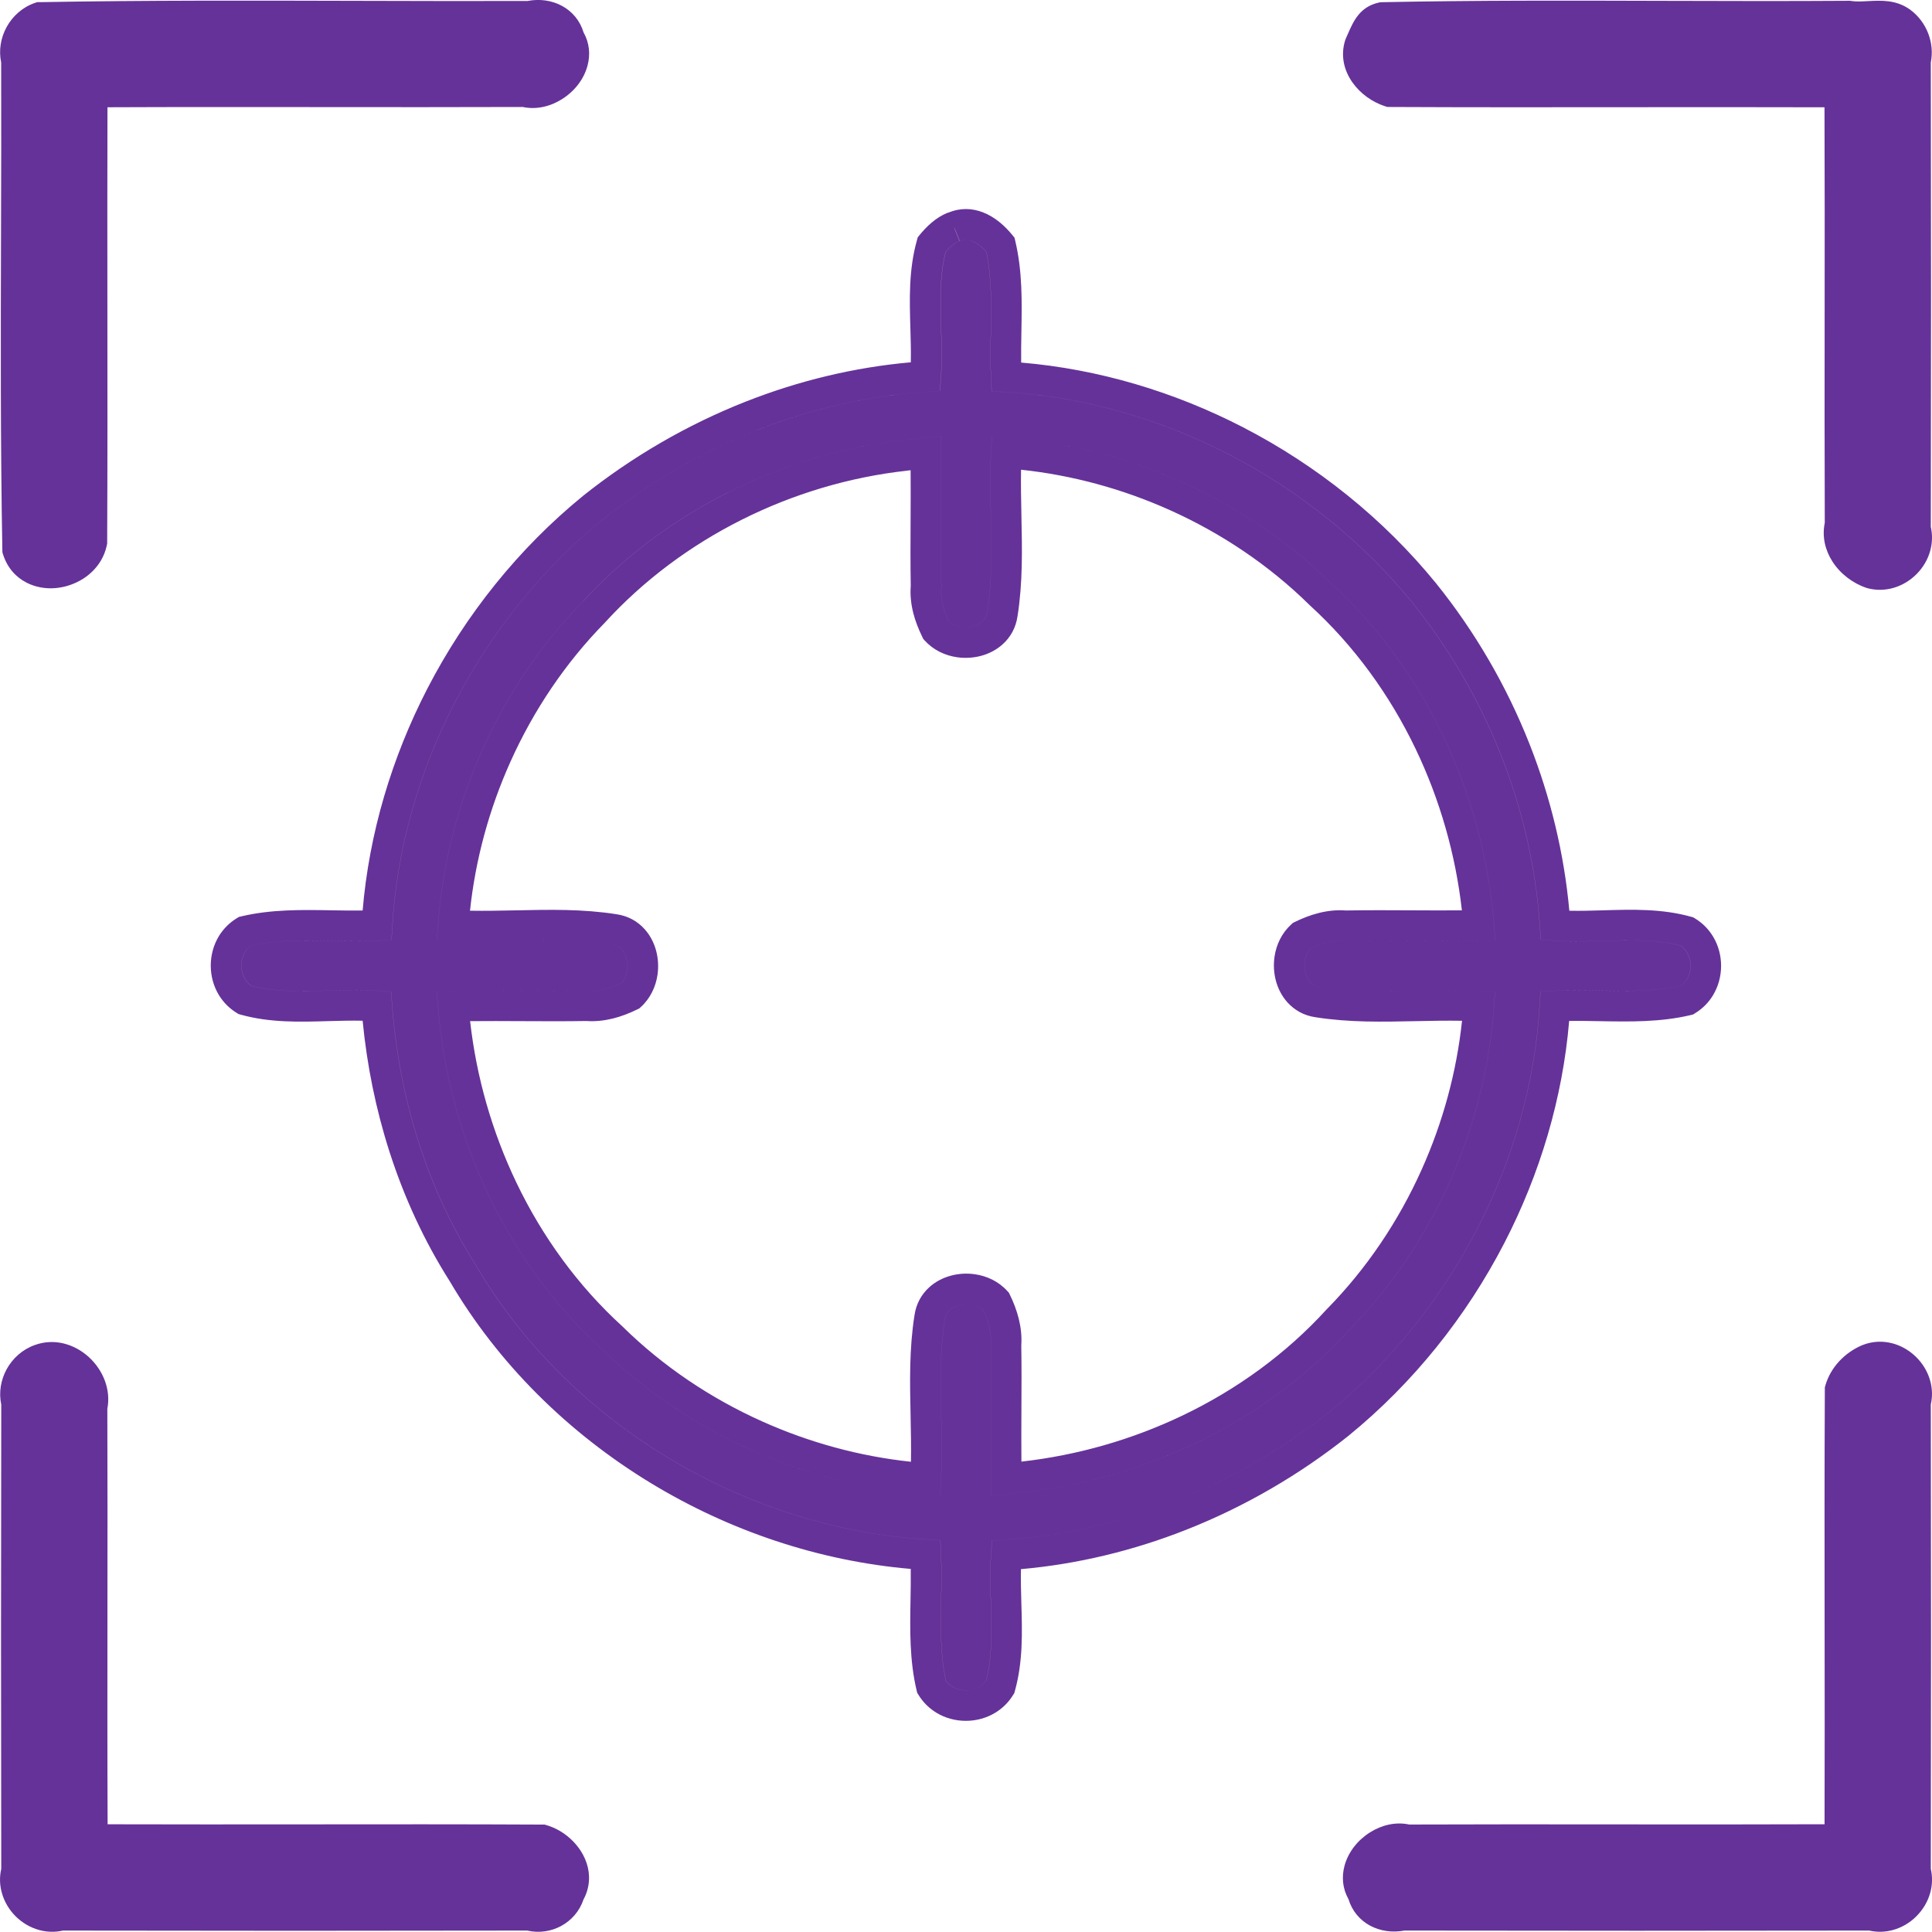 <?xml version="1.0" encoding="UTF-8"?>
<!DOCTYPE svg PUBLIC "-//W3C//DTD SVG 1.1//EN" "http://www.w3.org/Graphics/SVG/1.1/DTD/svg11.dtd">
<!-- Creator: CorelDRAW 2020 (64-Bit) -->
<svg xmlns="http://www.w3.org/2000/svg" xml:space="preserve" width="31.526mm" height="31.523mm" version="1.1" style="shape-rendering:geometricPrecision; text-rendering:geometricPrecision; image-rendering:optimizeQuality; fill-rule:evenodd; clip-rule:evenodd"
viewBox="0 0 692.27 692.2"
 xmlns:xlink="http://www.w3.org/1999/xlink"
 xmlns:xodm="http://www.corel.com/coreldraw/odm/2003">
 <defs>
  <style type="text/css">
   <![CDATA[
    .fil0 {fill:#653299;fill-rule:nonzero}
   ]]>
  </style>
 </defs>
 <g id="Layer_x0020_1">
  <path class="fil0" d="M669.31 487.07c9.42,-3.75 19.71,5.86 17.05,15.53 0.08,55.93 0.08,111.84 0,167.77 2.51,9.26 -6.65,18.42 -15.91,15.91 -55.93,0.08 -111.84,0.09 -167.77,0 -6.39,1.42 -12.76,-1.5 -14.39,-7.89 -6.04,-9.59 5.91,-21.82 15.99,-19.17 51.65,-0.21 103.28,0.13 154.93,-0.13 0.21,-53.74 -0.14,-107.48 0.13,-161.2 1.42,-4.89 5.37,-8.85 9.98,-10.82z"/>
  <path class="fil0" d="M14.34 487.09c10.05,-3.66 20.98,7 18.63,17.11 0.19,51.65 -0.13,103.28 0.13,154.93 53.74,0.21 107.48,-0.14 161.21,0.13 7.62,2.24 14.42,11.18 9.73,19.14 -1.76,6.05 -8.05,9.62 -14.44,7.89 -55.93,0.08 -111.84,0.08 -167.77,0 -9.27,2.51 -18.42,-6.65 -15.91,-15.91 -0.08,-55.93 -0.08,-111.84 0,-167.77 -1.64,-6.53 2.28,-13.39 8.43,-15.51z"/>
  <path class="fil0" d="M495.18 6.26c55.74,-1.15 111.52,-0.11 167.28,-0.51 6.01,1.02 13.29,-1.71 18.71,2.11 4.23,3.1 6.42,8.61 5.19,13.88 0.08,55.93 0.08,111.84 0,167.77 2.51,9.25 -6.63,18.39 -15.88,15.94 -7.04,-2.36 -13.12,-9.6 -11.18,-17.54 -0.21,-51.65 0.13,-103.3 -0.13,-154.93 -53.74,-0.21 -107.48,0.14 -161.2,-0.13 -6.82,-2.16 -13.23,-9.28 -10.7,-16.98 1.76,-3.82 3.28,-8.56 7.92,-9.62z"/>
  <path class="fil0" d="M14.33 6.25c58.39,-1.04 116.84,-0.24 175.26,-0.42 6.37,-1.44 12.76,1.5 14.39,7.89 6.04,9.59 -5.91,21.82 -15.99,19.17 -51.65,0.19 -103.3,-0.13 -154.93,0.13 -0.21,53.74 0.14,107.48 -0.13,161.21 -2.59,12.48 -22.49,15.86 -26.61,2.78 -1.05,-58.39 -0.22,-116.84 -0.42,-175.26 -1.63,-6.5 2.25,-13.4 8.42,-15.5z"/>
  <path class="fil0" d="M339.7 76.24c4.43,-1.87 8.64,-1.64 12.45,-0.18 4.27,1.63 7.86,4.81 10.56,8.12l0.8 0.98 0.29 1.23c2.57,10.84 2.38,21.75 2.18,32.63 -0.06,3.63 -0.13,7.26 -0.08,10.89 27.71,2.34 54.83,10.45 79.54,23.21 26.47,13.67 50.22,32.71 69,55.73l0.02 0.02c14.06,17.43 25.42,36.99 33.61,57.76 7.52,19.07 12.39,39.2 14.25,59.7 4.03,0.09 8.08,-0.03 12.13,-0.15 10.5,-0.31 21.03,-0.62 31.54,2.32l0.72 0.2 0.65 0.4c2.73,1.66 4.87,3.87 6.41,6.4 1.95,3.18 2.93,6.88 2.93,10.57 0,3.68 -0.97,7.38 -2.92,10.58 -1.53,2.52 -3.67,4.74 -6.41,6.41l-0.77 0.47 -0.81 0.19c-10.85,2.57 -21.76,2.38 -32.64,2.18 -3.63,-0.06 -7.26,-0.13 -10.89,-0.08 -2.34,27.71 -10.45,54.83 -23.21,79.54 -13.67,26.47 -32.71,50.22 -55.73,69l-0.04 0.04c-17.62,14.04 -37.31,25.49 -58.24,33.74 -18.91,7.46 -38.85,12.31 -59.21,14.11 -0.09,4.05 0.03,8.12 0.14,12.18 0.31,10.47 0.61,20.96 -2.31,31.45l-0.21 0.76 -0.39 0.63c-1.66,2.73 -3.88,4.87 -6.4,6.41 -3.19,1.95 -6.89,2.93 -10.58,2.93 -3.68,0 -7.38,-0.97 -10.58,-2.92 -2.51,-1.54 -4.73,-3.67 -6.4,-6.4l-0.46 -0.76 -0.2 -0.85c-2.57,-10.86 -2.37,-21.75 -2.18,-32.62 0.06,-3.63 0.13,-7.26 0.08,-10.89 -32.89,-2.82 -65.04,-13.66 -93.27,-30.84 -29.34,-17.85 -54.5,-42.57 -71.94,-72.28 -9.15,-14.42 -16.31,-30.02 -21.54,-46.27 -4.91,-15.28 -8.11,-31.1 -9.65,-47.04 -4.07,-0.09 -8.15,0.03 -12.23,0.14 -10.47,0.31 -20.96,0.61 -31.45,-2.31l-0.76 -0.21 -0.64 -0.39c-2.73,-1.66 -4.87,-3.88 -6.41,-6.4 -1.95,-3.19 -2.93,-6.89 -2.93,-10.57 -0,-3.68 0.97,-7.38 2.92,-10.58 1.54,-2.52 3.68,-4.73 6.4,-6.4l0.77 -0.47 0.81 -0.19c10.85,-2.57 21.75,-2.37 32.64,-2.18 3.63,0.06 7.26,0.13 10.88,0.08 2.34,-27.71 10.45,-54.83 23.21,-79.55 13.67,-26.46 32.71,-50.22 55.73,-69l0.04 -0.04c17.63,-14.04 37.32,-25.5 58.26,-33.75 18.9,-7.45 38.83,-12.3 59.18,-14.1 0.09,-4.03 -0.03,-8.09 -0.15,-12.14 -0.31,-10.49 -0.62,-20.99 2.32,-31.5l0.32 -1.16 0.7 -0.86c1.23,-1.5 2.62,-3 4.29,-4.41 1.69,-1.44 3.6,-2.67 5.79,-3.55zm8.55 10.07c-1.33,-0.51 -2.79,-0.59 -4.3,0.04l-2.12 -5.06 1.97 5.1c-1,0.39 -1.94,1 -2.82,1.74 -0.72,0.59 -1.43,1.33 -2.14,2.15 -2.17,8.62 -1.9,17.88 -1.62,27.12 0.18,6.01 0.36,12.02 -0.06,17.92l-0.34 4.77 -4.78 0.31c-20.89,1.33 -41.39,6.09 -60.79,13.74 -19.9,7.85 -38.63,18.75 -55.43,32.12 -21.82,17.8 -39.87,40.34 -52.85,65.48 -12.85,24.88 -20.73,52.29 -22.38,80.17l-0.29 4.91 -4.92 0.23c-5.42,0.26 -10.92,0.16 -16.42,0.06 -9.81,-0.18 -19.64,-0.36 -29.02,1.71 -0.86,0.65 -1.56,1.43 -2.09,2.3 -0.89,1.46 -1.34,3.17 -1.34,4.87 0,1.7 0.45,3.4 1.35,4.87 0.55,0.9 1.29,1.72 2.2,2.38 8.7,2.25 18.05,1.98 27.4,1.7 6.02,-0.18 12.05,-0.36 17.97,0.07l4.73 0.34 0.35 4.72c1.26,16.77 4.43,33.41 9.55,49.35 4.93,15.33 11.7,30.07 20.36,43.75l0.09 0.17c16.5,28.16 40.4,51.64 68.31,68.63 28.16,17.13 60.4,27.63 93.22,29.62l4.91 0.3 0.23 4.91c0.26,5.42 0.16,10.92 0.06,16.42 -0.18,9.81 -0.35,19.64 1.71,29.02 0.65,0.86 1.44,1.56 2.3,2.09 1.46,0.89 3.17,1.34 4.87,1.34 1.7,0 3.41,-0.45 4.87,-1.35 0.9,-0.55 1.72,-1.28 2.38,-2.19 2.25,-8.7 1.98,-18.06 1.7,-27.41 -0.18,-6.03 -0.35,-12.05 0.07,-17.96l0.34 -4.78 4.78 -0.31c20.89,-1.34 41.41,-6.1 60.81,-13.76 19.89,-7.84 38.62,-18.74 55.4,-32.11 21.81,-17.8 39.87,-40.34 52.85,-65.48 12.85,-24.87 20.73,-52.29 22.38,-80.17l0.29 -4.91 4.92 -0.23c5.43,-0.26 10.93,-0.16 16.42,-0.06 9.8,0.18 19.63,0.35 29.02,-1.71 0.86,-0.65 1.56,-1.44 2.09,-2.31 0.89,-1.46 1.33,-3.17 1.33,-4.87 0,-1.7 -0.45,-3.4 -1.35,-4.86 -0.55,-0.9 -1.28,-1.71 -2.18,-2.37 -8.73,-2.27 -18.12,-1.99 -27.48,-1.72 -6,0.18 -12.01,0.36 -17.9,-0.06l-4.76 -0.34 -0.32 -4.76c-1.41,-21.05 -6.19,-41.76 -13.91,-61.33 -7.79,-19.74 -18.58,-38.32 -31.94,-54.89 -17.81,-21.82 -40.35,-39.89 -65.51,-52.88 -24.87,-12.85 -52.29,-20.73 -80.17,-22.38l-4.91 -0.29 -0.24 -4.92c-0.26,-5.43 -0.16,-10.93 -0.06,-16.43 0.17,-9.69 0.35,-19.39 -1.64,-28.66 -1.52,-1.68 -3.29,-3.16 -5.16,-3.87zm-334 -85.54c38.16,-0.68 76.38,-0.57 114.59,-0.47 20.05,0.05 40.11,0.11 60.16,0.05 4.39,-0.85 8.8,-0.2 12.42,1.78 3.57,1.96 6.37,5.16 7.67,9.45 2.17,3.88 2.46,8 1.45,11.86 -0.67,2.55 -1.89,4.92 -3.49,6.97 -1.55,1.99 -3.5,3.75 -5.7,5.13 -4.13,2.6 -9.15,3.84 -14.03,2.79 -24.08,0.09 -48.17,0.06 -72.25,0.04 -25.52,-0.02 -51.05,-0.05 -76.56,0.06 -0.07,23.56 -0.05,47.12 -0.03,70.67 0.03,28.37 0.06,56.75 -0.08,85.11l-0 0.59 -0.11 0.51c-1.11,5.34 -4.4,9.48 -8.61,12.13 -2.98,1.87 -6.43,3.01 -9.86,3.29 -3.52,0.29 -7.12,-0.33 -10.29,-1.95 -3.82,-1.96 -6.91,-5.29 -8.45,-10.17l-0.22 -0.7 -0.02 -0.85c-0.68,-37.88 -0.58,-75.82 -0.47,-113.74 0.06,-20.3 0.11,-40.62 0.05,-60.92 -0.93,-4.4 -0.13,-8.88 1.92,-12.65 2.17,-3.99 5.77,-7.22 10.21,-8.72l0.78 -0.26 0.9 -0.02zm114.59 10.47c-37.8,-0.11 -75.6,-0.21 -113.4,0.45 -1.47,0.68 -2.68,1.87 -3.46,3.31 -0.88,1.62 -1.21,3.55 -0.74,5.4l0.15 0.58 0 0.74c0.07,20.53 0.01,41.07 -0.05,61.61 -0.11,37.54 -0.21,75.09 0.45,112.63 0.61,1.48 1.59,2.49 2.74,3.09 1.26,0.65 2.83,0.88 4.46,0.75 1.72,-0.14 3.43,-0.7 4.88,-1.61 1.72,-1.08 3.07,-2.68 3.62,-4.66 0.14,-28.13 0.11,-56.28 0.08,-84.41 -0.02,-25.37 -0.05,-50.75 0.04,-76.12l0.02 -5.44 5.42 -0.03c27.34,-0.13 54.69,-0.11 82.04,-0.08 24.3,0.02 48.61,0.04 72.91,-0.04l0.73 -0 0.66 0.18c1.97,0.52 4.2,-0.07 6.13,-1.28 1.08,-0.68 2.07,-1.58 2.87,-2.6 0.75,-0.96 1.3,-1.99 1.56,-2.99 0.35,-1.35 0.23,-2.78 -0.59,-4.08l-0.48 -0.77 -0.2 -0.8c-0.39,-1.53 -1.32,-2.66 -2.53,-3.32 -1.48,-0.81 -3.39,-1.03 -5.34,-0.59l-0.56 0.13 -0.65 0c-20.25,0.06 -40.51,0 -60.76,-0.05zm366.24 -10.45c33.65,-0.69 67.36,-0.59 101.06,-0.49 22.1,0.06 44.21,0.13 66.3,-0.02l0.53 -0 0.4 0.07c1.62,0.27 3.67,0.17 5.73,0.06 5.09,-0.27 10.25,-0.54 15.23,2.97l0.09 0.06c3,2.2 5.27,5.26 6.56,8.71 1.2,3.21 1.55,6.75 0.86,10.24l0.08 83.24 -0.08 83.16c0.65,2.86 0.54,5.72 -0.16,8.38 -0.85,3.25 -2.61,6.2 -4.95,8.55 -2.34,2.35 -5.29,4.13 -8.53,5 -2.87,0.78 -5.97,0.86 -9.1,0.03l-0.34 -0.11c-4.86,-1.63 -9.38,-5.06 -12.19,-9.47 -2.55,-4 -3.76,-8.8 -2.72,-13.86 -0.1,-24.52 -0.07,-49.05 -0.05,-73.57 0.02,-25.1 0.05,-50.2 -0.05,-75.3 -23.56,-0.07 -47.12,-0.05 -70.67,-0.03 -28.37,0.03 -56.75,0.06 -85.11,-0.08l-0.87 -0.01 -0.96 -0.3c-4.43,-1.45 -8.72,-4.5 -11.5,-8.44 -3.03,-4.28 -4.4,-9.61 -2.62,-15.23 0.27,-0.71 0.58,-1.37 0.89,-2.07 2.06,-4.71 4.3,-9.81 11.1,-11.35l0.51 -0.12 0.58 -0.01zm101.06 10.45c-33.35,-0.1 -66.7,-0.2 -100.07,0.47 -1.23,0.59 -2.24,2.86 -3.16,4.97l-0.46 1.01c-0.6,1.95 -0.04,3.92 1.13,5.58 1.3,1.85 3.27,3.32 5.36,4.13 28.04,0.14 56.09,0.11 84.12,0.08 25.37,-0.02 50.74,-0.05 76.11,0.04l5.44 0.02 0.03 5.43c0.13,26.91 0.11,53.84 0.08,80.77 -0.02,24.71 -0.05,49.44 0.05,74.16l0 0.68 -0.15 0.63c-0.52,2.16 0,4.29 1.16,6.09 1.43,2.24 3.72,4 6.22,4.89 1.13,0.28 2.28,0.23 3.36,-0.06 1.35,-0.36 2.6,-1.12 3.6,-2.13 1.01,-1.01 1.76,-2.27 2.12,-3.61 0.29,-1.09 0.31,-2.27 -0.01,-3.45l-0.17 -0.64 0.04 -84.66 -0.04 -84.58 0.13 -0.55c0.36,-1.54 0.22,-3.12 -0.31,-4.53 -0.53,-1.42 -1.47,-2.7 -2.7,-3.63 -1.9,-1.34 -5.16,-1.17 -8.36,-1 -2.54,0.13 -5.07,0.26 -7.67,-0.12 -21.94,0.15 -43.9,0.09 -65.85,0.02zm-271.22 157.42c-20.56,2.27 -40.76,8.32 -59.27,17.63 -18.3,9.2 -34.97,21.58 -48.76,36.64l-0.13 0.15c-14.13,14.38 -25.6,31.44 -33.89,49.93 -7.58,16.88 -12.52,34.97 -14.46,53.31 5.47,0.1 10.96,-0.02 16.44,-0.13 12,-0.26 24.01,-0.51 36.02,1.39 4.22,0.6 7.61,2.57 10.1,5.34 1.98,2.19 3.36,4.87 4.13,7.73 0.74,2.75 0.91,5.7 0.51,8.56 -0.63,4.37 -2.62,8.59 -6.04,11.67l-0.53 0.47 -0.74 0.36c-2.74,1.34 -5.64,2.48 -8.62,3.22 -3.1,0.77 -6.33,1.14 -9.6,0.91 -7.73,0.13 -15.48,0.09 -23.23,0.05 -6.13,-0.03 -12.26,-0.06 -18.4,-0 2.25,20.02 7.88,39.69 16.57,57.83 9.28,19.38 22.08,37.05 38,51.55l0.15 0.15c14.38,14.13 31.44,25.6 49.93,33.89 16.88,7.58 34.97,12.52 53.31,14.46 0.1,-5.47 -0.02,-10.96 -0.13,-16.44 -0.26,-12 -0.51,-24.01 1.39,-36.01 0.6,-4.23 2.57,-7.61 5.34,-10.11 2.19,-1.98 4.87,-3.36 7.73,-4.13 2.75,-0.74 5.7,-0.91 8.56,-0.5 4.37,0.62 8.59,2.62 11.67,6.04l0.53 0.58 0.33 0.68c1.32,2.69 2.44,5.57 3.2,8.61 0.77,3.1 1.14,6.32 0.91,9.61 0.13,7.72 0.09,15.47 0.05,23.22 -0.03,6.13 -0.06,12.26 -0,18.4 20.02,-2.25 39.69,-7.88 57.83,-16.57 19.38,-9.28 37.05,-22.08 51.55,-38l0.15 -0.15c14.13,-14.38 25.6,-31.44 33.89,-49.93 7.58,-16.88 12.52,-34.97 14.46,-53.31 -5.47,-0.1 -10.96,0.02 -16.44,0.13 -12,0.26 -24.01,0.51 -36.01,-1.39 -4.23,-0.6 -7.61,-2.57 -10.11,-5.34 -1.98,-2.19 -3.36,-4.87 -4.13,-7.72 -0.74,-2.75 -0.91,-5.7 -0.51,-8.56 0.62,-4.37 2.62,-8.59 6.04,-11.68l0.59 -0.53 0.68 -0.33c2.7,-1.32 5.57,-2.46 8.59,-3.21 3.11,-0.78 6.35,-1.15 9.67,-0.89 7.87,-0.14 15.77,-0.1 23.66,-0.06 5.97,0.03 11.94,0.06 17.92,0.01 -2.25,-20.01 -7.88,-39.68 -16.57,-57.83 -9.28,-19.38 -22.08,-37.05 -38,-51.55l-0.15 -0.15c-14.38,-14.13 -31.44,-25.6 -49.93,-33.89 -16.88,-7.58 -34.97,-12.52 -53.31,-14.46 -0.1,5.47 0.02,10.96 0.13,16.44 0.26,12 0.51,24.01 -1.39,36.02 -0.6,4.22 -2.57,7.61 -5.34,10.1 -2.19,1.98 -4.87,3.36 -7.73,4.13 -2.75,0.74 -5.7,0.91 -8.56,0.51 -4.37,-0.62 -8.59,-2.62 -11.67,-6.04l-0.47 -0.53 -0.36 -0.74c-1.35,-2.75 -2.5,-5.64 -3.24,-8.6 -0.78,-3.12 -1.15,-6.37 -0.89,-9.68 -0.14,-7.86 -0.1,-15.74 -0.06,-23.62 0.03,-5.93 0.06,-11.87 0.01,-17.81l-1.38 0.16zm-64.16 7.85c19.68,-9.89 41.11,-16.32 62.92,-18.74l13.36 -1.6 0.12 6.08c0.15,8.02 0.11,16.07 0.07,24.1 -0.04,7.93 -0.08,15.88 0.07,23.84l0 0.54c-0.17,2.08 0.07,4.18 0.58,6.23 0.49,1.95 1.2,3.84 2.03,5.64 1.23,1.13 2.88,1.82 4.62,2.07 1.4,0.2 2.84,0.11 4.18,-0.25 1.23,-0.33 2.35,-0.9 3.22,-1.68 0.94,-0.85 1.62,-2.02 1.83,-3.5l0.02 -0.09c1.78,-11.11 1.53,-22.64 1.28,-34.17 -0.16,-7.66 -0.33,-15.32 0.06,-22.9l0.29 -5.59 5.56 0.4c21.52,1.54 42.86,7.02 62.66,15.9 19.61,8.8 37.71,20.95 53,35.93 16.96,15.44 30.59,34.27 40.49,54.94 10.13,21.16 16.34,44.21 18.2,67.5l0.46 5.78 -5.84 0.11c-8.01,0.15 -16.05,0.11 -24.08,0.07 -7.94,-0.04 -15.9,-0.08 -23.86,0.07l-0.51 0c-2.11,-0.17 -4.21,0.07 -6.25,0.58 -1.91,0.48 -3.81,1.21 -5.67,2.07 -1.11,1.23 -1.79,2.86 -2.03,4.59 -0.2,1.39 -0.11,2.84 0.25,4.18 0.33,1.23 0.9,2.35 1.68,3.22 0.85,0.94 2.02,1.62 3.5,1.83l0.09 0.02c11.1,1.78 22.64,1.53 34.17,1.28 7.66,-0.16 15.32,-0.33 22.9,0.06l5.59 0.29 -0.4 5.57c-1.54,21.52 -7.02,42.86 -15.9,62.66 -8.8,19.61 -20.95,37.71 -35.93,53 -15.44,16.96 -34.27,30.59 -54.94,40.49 -21.16,10.13 -44.21,16.34 -67.5,18.2l-5.78 0.46 -0.12 -5.82c-0.16,-8.17 -0.12,-16.38 -0.08,-24.58 0.04,-7.79 0.08,-15.58 -0.06,-23.38l0 -0.47c0.16,-2.13 -0.09,-4.25 -0.6,-6.32 -0.47,-1.89 -1.19,-3.78 -2.06,-5.65 -1.23,-1.11 -2.86,-1.79 -4.58,-2.03 -1.4,-0.2 -2.84,-0.11 -4.18,0.24 -1.23,0.33 -2.35,0.9 -3.22,1.68 -0.94,0.85 -1.62,2.02 -1.83,3.5l-0.02 0.09c-1.78,11.1 -1.53,22.64 -1.28,34.17 0.16,7.66 0.33,15.32 -0.06,22.9l-0.29 5.59 -5.57 -0.4c-21.52,-1.54 -42.86,-7.02 -62.66,-15.9 -19.61,-8.8 -37.71,-20.95 -53,-35.93 -16.96,-15.44 -30.59,-34.27 -40.49,-54.94 -10.13,-21.16 -16.34,-44.21 -18.2,-67.5l-0.46 -5.78 5.82 -0.11c8.17,-0.16 16.38,-0.12 24.57,-0.08 7.78,0.04 15.58,0.08 23.39,-0.06l0.47 0c2.12,0.16 4.24,-0.09 6.31,-0.6 1.93,-0.48 3.82,-1.18 5.62,-2.02 1.13,-1.23 1.82,-2.88 2.07,-4.62 0.2,-1.4 0.11,-2.84 -0.25,-4.18 -0.33,-1.23 -0.9,-2.36 -1.68,-3.23 -0.85,-0.94 -2.02,-1.62 -3.5,-1.83l-0.09 -0.02c-11.11,-1.78 -22.64,-1.53 -34.17,-1.28 -7.66,0.16 -15.32,0.33 -22.9,-0.06l-5.59 -0.29 0.4 -5.56c1.54,-21.52 7.02,-42.86 15.9,-62.66 8.83,-19.68 21.03,-37.83 36.08,-53.15 14.68,-15.99 32.39,-29.13 51.8,-38.89zm-248.27 305.43c3.41,-1.24 6.88,-1.35 10.13,-0.6 3.43,0.8 6.61,2.55 9.2,4.91 2.55,2.33 4.6,5.3 5.79,8.58 1.14,3.14 1.52,6.57 0.85,9.98 0.09,24.1 0.06,48.2 0.04,72.29 -0.02,25.52 -0.05,51.04 0.06,76.57 23.56,0.07 47.12,0.05 70.67,0.03 28.37,-0.03 56.75,-0.06 85.11,0.08l0.81 0 0.71 0.21c1.66,0.49 3.28,1.2 4.79,2.09 3.43,2.02 6.44,5.07 8.31,8.61 2.02,3.81 2.76,8.22 1.46,12.68 -0.32,1.1 -0.77,2.18 -1.34,3.25 -1.4,4.16 -4.29,7.46 -7.95,9.46 -3.59,1.96 -7.9,2.66 -12.25,1.67l-83.16 0.08 -83.16 -0.08c-2.91,0.67 -5.8,0.55 -8.49,-0.18 -3.24,-0.88 -6.17,-2.63 -8.49,-4.95 -2.32,-2.32 -4.07,-5.25 -4.95,-8.49 -0.73,-2.69 -0.85,-5.58 -0.18,-8.48l-0.08 -83.16 0.08 -83.21c-0.94,-4.4 -0.13,-8.87 1.91,-12.62 2.15,-3.96 5.73,-7.17 10.13,-8.72zm7.69 10.08c-1.29,-0.3 -2.65,-0.27 -3.95,0.21l-0.09 0.02c-1.77,0.61 -3.25,1.95 -4.16,3.63 -0.88,1.61 -1.2,3.53 -0.73,5.38l0.15 0.6 -0.04 84.62 0.04 84.66 -0.17 0.64c-0.32,1.19 -0.29,2.4 0.01,3.51 0.36,1.32 1.11,2.55 2.12,3.56 1.01,1.01 2.24,1.76 3.56,2.12 1.12,0.3 2.32,0.33 3.51,0.01l0.64 -0.17 84.66 0.04 84.66 -0.04 0.64 0.17c1.77,0.48 3.5,0.24 4.88,-0.51 1.37,-0.75 2.43,-2.01 2.89,-3.61l0.2 -0.7 0.33 -0.57c0.26,-0.45 0.46,-0.89 0.58,-1.32 0.43,-1.47 0.12,-3.05 -0.64,-4.49 -0.91,-1.72 -2.43,-3.23 -4.2,-4.28 -0.55,-0.32 -1.11,-0.6 -1.68,-0.81 -28.05,-0.14 -56.12,-0.11 -84.17,-0.08 -25.37,0.02 -50.75,0.05 -76.12,-0.04l-5.44 -0.02 -0.03 -5.42c-0.13,-27.35 -0.11,-54.7 -0.08,-82.04 0.02,-24.3 0.04,-48.6 -0.04,-72.91l-0 -0.67 0.13 -0.56c0.34,-1.47 0.18,-2.99 -0.33,-4.41 -0.57,-1.57 -1.59,-3.03 -2.87,-4.2 -1.25,-1.14 -2.73,-1.98 -4.26,-2.33zm647.13 -10.04c3.7,-1.47 7.49,-1.55 10.97,-0.59 2.85,0.79 5.5,2.29 7.69,4.27 2.18,1.97 3.93,4.45 5.02,7.2 1.28,3.21 1.67,6.79 0.85,10.42l0.08 83.2 -0.08 83.14c0.67,2.92 0.55,5.81 -0.18,8.51 -0.87,3.22 -2.63,6.15 -4.96,8.48 -2.31,2.33 -5.24,4.08 -8.48,4.96 -2.69,0.73 -5.58,0.85 -8.48,0.18l-83.16 0.07c-27.77,0 -55.55,-0.02 -83.33,-0.07 -4.39,0.83 -8.78,0.18 -12.39,-1.79 -3.57,-1.95 -6.36,-5.15 -7.67,-9.44 -2.17,-3.89 -2.47,-8.02 -1.45,-11.89 0.67,-2.53 1.89,-4.9 3.49,-6.95 1.55,-1.99 3.5,-3.75 5.7,-5.13 4.13,-2.6 9.15,-3.84 14.02,-2.79 24.5,-0.1 49.01,-0.07 73.51,-0.05 25.09,0.02 50.2,0.05 75.31,-0.05 0.07,-23.61 0.05,-47.23 0.02,-70.84 -0.03,-28.32 -0.06,-56.63 0.08,-84.94l0 -0.78 0.21 -0.72c0.94,-3.24 2.67,-6.15 4.89,-8.56 2.29,-2.48 5.14,-4.48 8.2,-5.78l0.13 -0.04zm8.05 9.96c-1.25,-0.34 -2.59,-0.33 -3.9,0.15 -1.66,0.71 -3.2,1.79 -4.43,3.12 -0.98,1.06 -1.75,2.26 -2.24,3.55 -0.14,28.01 -0.11,56.02 -0.08,84.03 0.03,25.43 0.05,50.86 -0.04,76.29l-0.02 5.44 -5.43 0.03c-26.92,0.13 -53.85,0.11 -80.78,0.08 -24.71,-0.02 -49.43,-0.05 -74.15,0.05l-0.75 0 -0.66 -0.17c-1.97,-0.52 -4.2,0.07 -6.13,1.28 -1.08,0.68 -2.07,1.57 -2.87,2.6 -0.75,0.96 -1.3,1.99 -1.56,2.99 -0.35,1.36 -0.23,2.78 0.59,4.08l0.49 0.77 0.2 0.8c0.39,1.53 1.32,2.65 2.52,3.31 1.48,0.81 3.4,1.03 5.38,0.6l0.58 -0.13 0.6 0c27.96,0.05 55.93,0.07 83.88,0.07l84.67 -0.07 0.63 0.17c1.19,0.32 2.4,0.29 3.51,-0.01 1.32,-0.36 2.55,-1.11 3.56,-2.12 1.01,-0.99 1.76,-2.22 2.12,-3.56 0.3,-1.11 0.33,-2.3 0.01,-3.49l-0.17 -0.64 0.04 -84.68 -0.04 -84.64 0.19 -0.7c0.4,-1.45 0.25,-2.92 -0.27,-4.24 -0.47,-1.18 -1.23,-2.25 -2.19,-3.12 -0.94,-0.85 -2.07,-1.5 -3.27,-1.83zm-404.13 -337.79c-19.9,7.85 -38.63,18.75 -55.43,32.12 -21.82,17.8 -39.87,40.34 -52.85,65.48 -12.85,24.88 -20.73,52.29 -22.38,80.17l-0.29 4.91 -4.92 0.23c-5.42,0.26 -10.92,0.16 -16.42,0.06 -9.81,-0.18 -19.64,-0.36 -29.02,1.71 -0.86,0.65 -1.56,1.43 -2.09,2.3 -0.89,1.46 -1.34,3.17 -1.34,4.87 0,1.7 0.45,3.4 1.35,4.87 0.55,0.9 1.29,1.72 2.2,2.38 8.7,2.25 18.05,1.98 27.4,1.7 6.02,-0.18 12.05,-0.36 17.97,0.07l4.73 0.34 0.35 4.72c1.26,16.77 4.43,33.41 9.55,49.35 4.93,15.33 11.7,30.07 20.36,43.75l0.09 0.17c16.5,28.16 40.4,51.64 68.31,68.63 28.16,17.13 60.4,27.63 93.22,29.62l4.91 0.3 0.23 4.91c0.26,5.42 0.16,10.92 0.06,16.42 -0.18,9.81 -0.35,19.64 1.71,29.02 0.65,0.86 1.44,1.56 2.3,2.09 1.46,0.89 3.17,1.34 4.87,1.34 1.7,0 3.41,-0.45 4.87,-1.35 0.9,-0.55 1.72,-1.28 2.38,-2.19 2.25,-8.7 1.98,-18.06 1.7,-27.41 -0.18,-6.03 -0.35,-12.05 0.07,-17.96l0.34 -4.78 4.78 -0.31c20.89,-1.34 41.41,-6.1 60.81,-13.76 19.89,-7.84 38.62,-18.74 55.4,-32.11 21.81,-17.8 39.87,-40.34 52.85,-65.48 12.85,-24.87 20.73,-52.29 22.38,-80.17l0.29 -4.91 4.92 -0.23c5.43,-0.26 10.93,-0.16 16.42,-0.06 9.8,0.18 19.63,0.35 29.02,-1.71 0.86,-0.65 1.56,-1.44 2.09,-2.31 0.89,-1.46 1.33,-3.17 1.33,-4.87 0,-1.7 -0.45,-3.4 -1.35,-4.86 -0.55,-0.9 -1.28,-1.71 -2.18,-2.37 -8.73,-2.27 -18.12,-1.99 -27.48,-1.72 -6,0.18 -12.01,0.36 -17.9,-0.06l-4.76 -0.34 -0.32 -4.76c-1.41,-21.05 -6.19,-41.76 -13.91,-61.33 -7.79,-19.74 -18.58,-38.32 -31.94,-54.89 -17.81,-21.82 -40.35,-39.89 -65.51,-52.88 -24.87,-12.85 -52.29,-20.73 -80.17,-22.38l-4.91 -0.29 -0.24 -4.92c-0.26,-5.43 -0.16,-10.93 -0.06,-16.43 0.17,-9.69 0.35,-19.39 -1.64,-28.66 -1.52,-1.68 -3.29,-3.16 -5.16,-3.87 -1.33,-0.51 -2.79,-0.59 -4.3,0.04l-2.12 -5.06 1.97 5.1c-1,0.39 -1.94,1 -2.82,1.74 -0.72,0.59 -1.43,1.33 -2.14,2.15 -2.17,8.62 -1.9,17.88 -1.62,27.12 0.18,6.01 0.36,12.02 -0.06,17.92l-0.34 4.77 -4.78 0.31c-20.89,1.33 -41.39,6.09 -60.79,13.74zm-62.28 61.25c14.68,-15.99 32.39,-29.13 51.8,-38.89 19.68,-9.89 41.11,-16.32 62.92,-18.74l13.36 -1.6 0.12 6.08c0.15,8.02 0.11,16.07 0.07,24.1 -0.04,7.93 -0.08,15.88 0.07,23.84l0 0.54c-0.17,2.08 0.07,4.18 0.58,6.23 0.49,1.95 1.2,3.84 2.03,5.64 1.23,1.13 2.88,1.82 4.62,2.07 1.4,0.2 2.84,0.11 4.18,-0.25 1.23,-0.33 2.35,-0.9 3.22,-1.68 0.94,-0.85 1.62,-2.02 1.83,-3.5l0.02 -0.09c1.78,-11.11 1.53,-22.64 1.28,-34.17 -0.16,-7.66 -0.33,-15.32 0.06,-22.9l0.29 -5.59 5.56 0.4c21.52,1.54 42.86,7.02 62.66,15.9 19.61,8.8 37.71,20.95 53,35.93 16.96,15.44 30.59,34.27 40.49,54.94 10.13,21.16 16.34,44.21 18.2,67.5l0.46 5.78 -5.84 0.11c-8.01,0.15 -16.05,0.11 -24.08,0.07 -7.94,-0.04 -15.9,-0.08 -23.86,0.07l-0.51 0c-2.11,-0.17 -4.21,0.07 -6.25,0.58 -1.91,0.48 -3.81,1.21 -5.67,2.07 -1.11,1.23 -1.79,2.86 -2.03,4.59 -0.2,1.39 -0.11,2.84 0.25,4.18 0.33,1.23 0.9,2.35 1.68,3.22 0.85,0.94 2.02,1.62 3.5,1.83l0.09 0.02c11.1,1.78 22.64,1.53 34.17,1.28 7.66,-0.16 15.32,-0.33 22.9,0.06l5.59 0.29 -0.4 5.57c-1.54,21.52 -7.02,42.86 -15.9,62.66 -8.8,19.61 -20.95,37.71 -35.93,53 -15.44,16.96 -34.27,30.59 -54.94,40.49 -21.16,10.13 -44.21,16.34 -67.5,18.2l-5.78 0.46 -0.12 -5.82c-0.16,-8.17 -0.12,-16.38 -0.08,-24.58 0.04,-7.79 0.08,-15.58 -0.06,-23.38l0 -0.47c0.16,-2.13 -0.09,-4.25 -0.6,-6.32 -0.47,-1.89 -1.19,-3.78 -2.06,-5.65 -1.23,-1.11 -2.86,-1.79 -4.58,-2.03 -1.4,-0.2 -2.84,-0.11 -4.18,0.24 -1.23,0.33 -2.35,0.9 -3.22,1.68 -0.94,0.85 -1.62,2.02 -1.83,3.5l-0.02 0.09c-1.78,11.1 -1.53,22.64 -1.28,34.17 0.16,7.66 0.33,15.32 -0.06,22.9l-0.29 5.59 -5.57 -0.4c-21.52,-1.54 -42.86,-7.02 -62.66,-15.9 -19.61,-8.8 -37.71,-20.95 -53,-35.93 -16.96,-15.44 -30.59,-34.27 -40.49,-54.94 -10.13,-21.16 -16.34,-44.21 -18.2,-67.5l-0.46 -5.78 5.82 -0.11c8.17,-0.16 16.38,-0.12 24.57,-0.08 7.78,0.04 15.58,0.08 23.39,-0.06l0.47 0c2.12,0.16 4.24,-0.09 6.31,-0.6 1.93,-0.48 3.82,-1.18 5.62,-2.02 1.13,-1.23 1.82,-2.88 2.07,-4.62 0.2,-1.4 0.11,-2.84 -0.25,-4.18 -0.33,-1.23 -0.9,-2.36 -1.68,-3.23 -0.85,-0.94 -2.02,-1.62 -3.5,-1.83l-0.09 -0.02c-11.11,-1.78 -22.64,-1.53 -34.17,-1.28 -7.66,0.16 -15.32,0.33 -22.9,-0.06l-5.59 -0.29 0.4 -5.56c1.54,-21.52 7.02,-42.86 15.9,-62.66 8.83,-19.68 21.03,-37.83 36.08,-53.15z"/>
 </g>
</svg>
